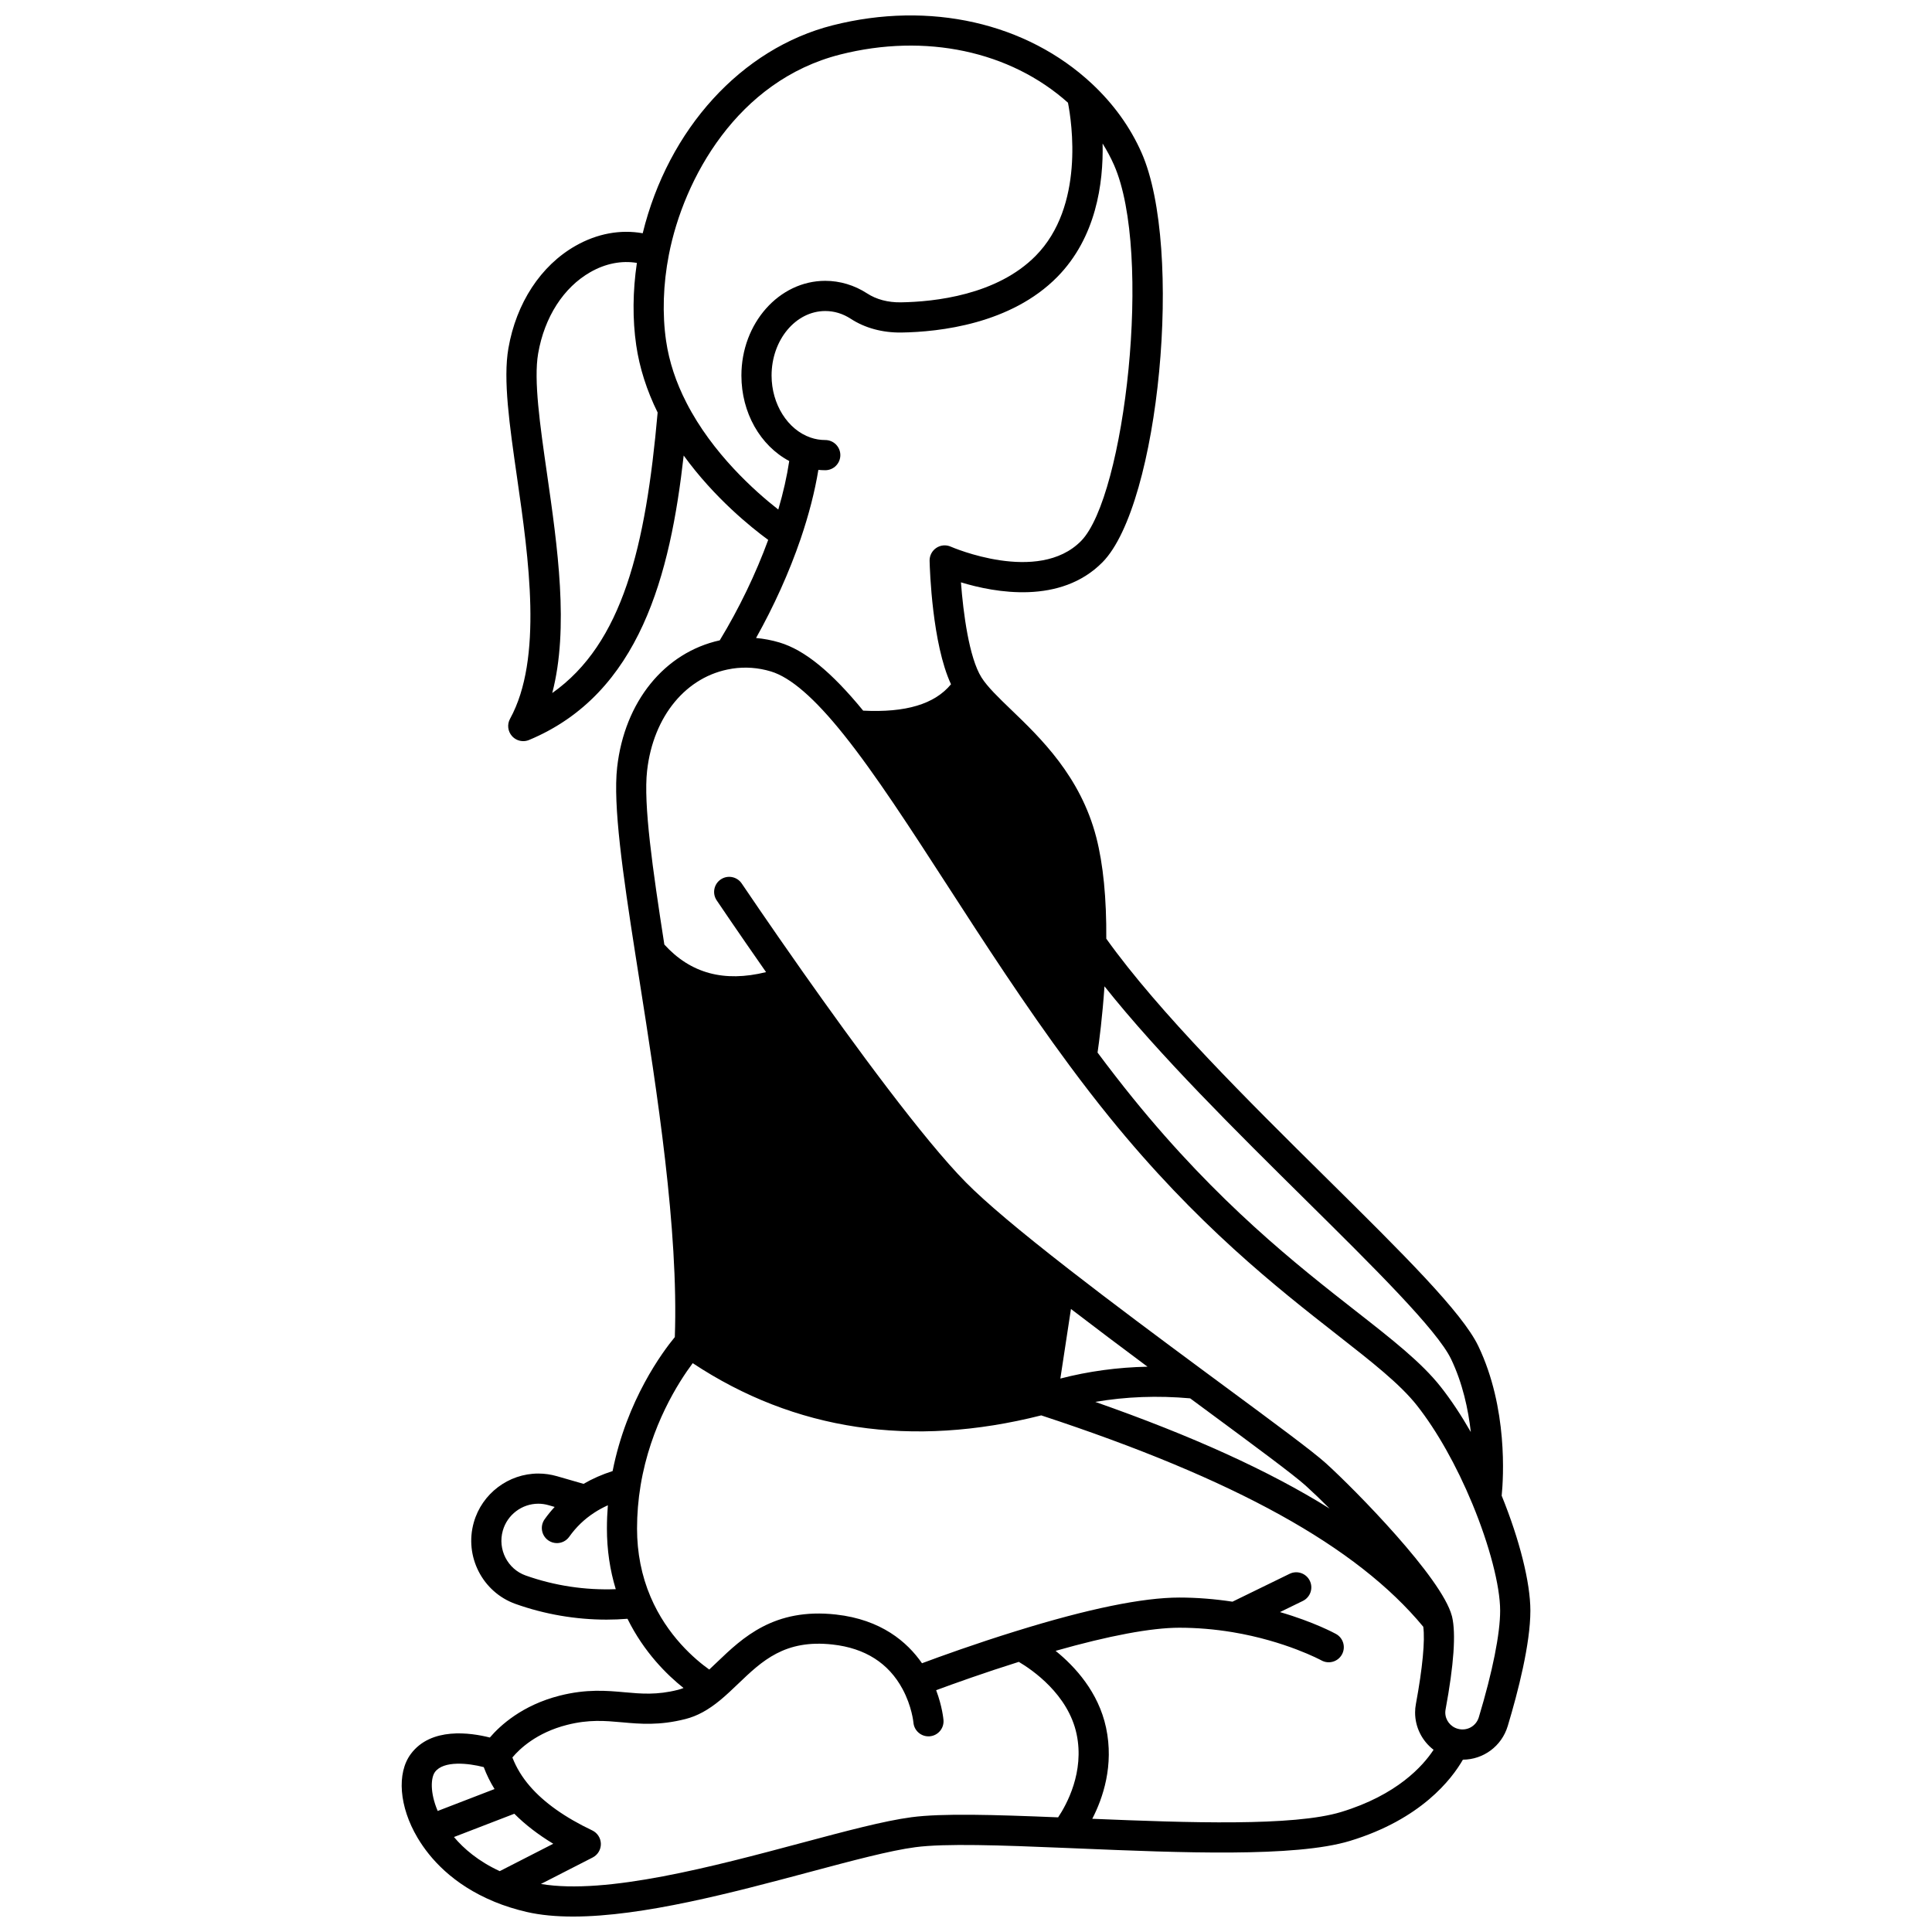 <?xml version="1.0" encoding="UTF-8"?>
<!-- Uploaded to: ICON Repo, www.svgrepo.com, Generator: ICON Repo Mixer Tools -->
<svg width="800px" height="800px" version="1.1" viewBox="144 144 512 512" xmlns="http://www.w3.org/2000/svg">
 <defs>
  <clipPath id="a">
   <path d="m250 148.09h300v503.81h-300z"/>
  </clipPath>
 </defs>
 <g clip-path="url(#a)">
  <path d="m541.96 540.39c0.465-4.672 1.672-23.227-6.188-39.66-4.289-8.961-20.074-24.57-40.062-44.336-20.906-20.672-44.547-44.055-58.531-63.629 0.07-10.684-0.812-19.723-2.648-26.844-4.172-16.152-14.754-26.328-22.48-33.758-3.414-3.285-6.367-6.125-7.949-8.637-3.285-5.223-4.836-17.117-5.441-25.199 9.066 2.762 26.418 5.934 37.527-5.344 15.047-15.293 21.512-83.254 10.324-108.54-2.977-6.731-7.387-12.863-13.113-18.227-17.34-16.211-43.016-22.012-68.688-15.52-24.223 6.125-43.637 27.535-50.387 55.121-5.906-1.055-12.094 0.074-17.82 3.34-9.207 5.246-15.684 15.141-17.773 27.145-1.441 8.305 0.289 20.312 2.289 34.215 3.082 21.406 6.914 48.047-1.852 63.965-0.82 1.488-0.609 3.332 0.527 4.598 0.773 0.863 1.863 1.328 2.977 1.328 0.52 0 1.039-0.102 1.539-0.309 29.426-12.27 37.434-43.961 40.973-75.379 8.125 11.203 17.816 19.004 22.398 22.359-3.324 9.062-7.719 18.176-12.84 26.617-14.637 3.231-25.219 16.219-27.191 33.648-1.133 10.008 1.504 28.289 4.801 49.391l1.094 6.961c4.652 29.527 10.406 66.148 9.387 94.648-3.16 3.82-12.75 16.641-16.484 35.504-2.793 0.895-5.375 2.031-7.699 3.391l-7.035-2.027c-1.625-0.469-3.289-0.707-4.949-0.707-7.914 0-14.945 5.324-17.102 12.941-2.559 8.996 2.297 18.492 11.062 21.617 7.746 2.754 15.957 4.156 24.133 4.156 1.848 0 3.695-0.078 5.531-0.223 4.391 8.898 10.504 14.887 14.852 18.34-0.488 0.199-0.969 0.359-1.457 0.484-5.598 1.422-9.754 1.047-14.16 0.648-4.727-0.426-10.082-0.91-17.219 0.902-9.887 2.512-15.738 7.875-18.492 11.094-5.148-1.305-15.598-2.828-20.945 4.359-3.785 5.082-3.078 13.992 1.762 22.164 0.039 0.062 0.082 0.133 0.121 0.199 0.004 0.004 0.004 0.004 0.004 0.008 3.094 5.164 9.09 12.18 20.242 16.777 0.016 0.008 0.027 0.012 0.039 0.02 0.008 0.004 0.012 0.008 0.02 0.008 2.652 1.09 5.512 1.992 8.512 2.688 3.691 0.848 7.832 1.219 12.289 1.219 18.516 0 42.508-6.41 62.551-11.762 11.527-3.078 21.48-5.738 28.184-6.621 7.828-1.035 22.578-0.523 39.629 0.191l3.598 0.148c26.926 1.125 57.441 2.398 71.914-2 18.852-5.723 26.992-16.379 29.949-21.531 5.375-0.023 10.258-3.512 11.887-8.926 2.734-9.086 5.996-21.766 5.996-30.582-0.004-7.402-2.84-18.719-7.602-30.441zm-51.871-78.309c17.887 17.688 34.781 34.395 38.469 42.098 3.059 6.394 4.543 13.281 5.223 19.32-2.559-4.461-5.25-8.523-7.973-11.973-5.094-6.461-12.824-12.516-22.617-20.176-15.379-12.035-36.441-28.52-59.031-56.422-3.019-3.727-6.078-7.672-9.297-11.984 0.43-2.957 1.289-9.488 1.836-17.559 14.492 18.23 34.988 38.5 53.391 56.695zm-59.598-174.71c-11.371 11.547-34.285 1.602-34.512 1.504-1.254-0.559-2.703-0.438-3.844 0.324-1.141 0.762-1.812 2.055-1.781 3.422 0.059 2.371 0.684 21.988 5.672 32.715-4.328 5.262-11.98 7.559-23.277 6.992-8.438-10.293-15.504-16.055-22.152-18.055-2.059-0.617-4.144-1.008-6.234-1.199 4.734-8.449 8.777-17.391 11.801-26.227 2.195-6.445 3.769-12.586 4.711-18.324 0.605 0.055 1.211 0.09 1.824 0.09 2.207 0 4-1.789 4-4 0-2.207-1.789-4-4-4-1.336 0-2.641-0.219-3.887-0.652-6.086-2.09-10.336-8.852-10.336-16.441 0-9.426 6.383-17.094 14.227-17.094 2.379 0 4.644 0.688 6.731 2.039 3.781 2.469 8.414 3.715 13.391 3.66 10.176-0.152 29.082-2.269 41.355-14.727 10.301-10.453 12.258-24.832 12.02-35.359 1.137 1.824 2.152 3.703 3.008 5.641 10.312 23.324 2.883 87.902-8.715 99.691zm-140.14 40.289c4.5-17.215 1.391-38.812-1.41-58.281-1.824-12.68-3.547-24.656-2.324-31.711 1.676-9.645 6.727-17.504 13.852-21.562 4.008-2.285 8.281-3.109 12.312-2.434-1.109 7.484-1.176 14.965-0.172 21.844 0.875 5.988 2.793 11.969 5.672 17.805-3.156 35.668-9.301 61.188-27.93 74.34zm35.582-76.895c-0.008-0.012-0.008-0.027-0.016-0.039-2.777-5.387-4.594-10.891-5.394-16.371-1.039-7.117-0.789-15.008 0.73-22.824 3.91-20.176 18.152-46.184 45.43-53.086 22.566-5.707 45.016-0.922 60.34 12.773 1.012 5.195 4.406 27.43-8.539 40.562-10.27 10.43-26.824 12.211-35.781 12.344-3.375 0.047-6.457-0.766-8.91-2.367-3.363-2.18-7.199-3.332-11.09-3.332-12.254 0-22.223 11.258-22.223 25.09 0 9.871 4.988 18.57 12.676 22.664-0.609 4.051-1.578 8.352-2.902 12.859-6.144-4.809-17.441-14.855-24.32-28.273zm133.47 263.81 4.32 3.191c12.445 9.188 23.191 17.125 26.32 19.969 1.934 1.754 4.078 3.812 6.312 6.047-16.016-10-36.379-19.238-62.09-28.262 8.078-1.395 16.488-1.711 25.137-0.945zm-34.398-5.242 2.809-18.441c6.527 5.008 13.414 10.18 20.285 15.297-7.938 0.164-15.656 1.215-23.094 3.144zm-141.7 52.188c-4.805-1.711-7.465-6.938-6.051-11.898 1.188-4.195 5.055-7.125 9.406-7.125 0.91 0 1.828 0.133 2.731 0.395l1.598 0.461c-0.949 1.027-1.836 2.109-2.656 3.266-1.281 1.801-0.859 4.297 0.938 5.578 0.703 0.5 1.512 0.742 2.316 0.742 1.25 0 2.481-0.582 3.262-1.68 1.832-2.57 3.981-4.644 6.598-6.356 1.117-0.742 2.348-1.395 3.641-1.992-0.164 2.059-0.25 4.117-0.25 6.164 0 5.594 0.789 10.977 2.344 16.07-8.062 0.309-16.223-0.906-23.875-3.625zm-24.027 52.07c2.273-3.055 8.812-2.356 12.922-1.285 0.75 2.008 1.703 3.949 2.859 5.809l-15.066 5.809c-2.098-4.922-1.809-8.863-0.715-10.332zm5.027 17.238 16-6.168c2.832 2.848 6.273 5.508 10.316 7.953l-14.184 7.258c-5.676-2.621-9.531-5.953-12.133-9.043zm121.24-5.246c-7.219 0.953-17.406 3.676-29.199 6.824-23.109 6.176-51.656 13.793-68.996 10.863l13.711-7.016c1.355-0.695 2.199-2.098 2.176-3.617-0.023-1.52-0.906-2.898-2.281-3.555-7.231-3.438-12.797-7.383-16.547-11.742-2.035-2.348-3.578-4.898-4.621-7.59 1.871-2.238 6.371-6.578 14.484-8.637 5.812-1.473 10.047-1.09 14.531-0.688 4.879 0.441 9.926 0.898 16.852-0.863 3.106-0.789 6.039-2.387 9.238-5.031 1.617-1.336 3.18-2.836 4.695-4.281 6.367-6.094 12.379-11.855 25.086-10.43 8.574 0.957 14.801 4.914 18.5 11.773 2.492 4.606 2.887 8.852 2.891 8.875 0.172 2.203 2.102 3.844 4.297 3.672 2.203-0.172 3.848-2.098 3.672-4.297-0.016-0.184-0.305-3.57-1.945-7.922 4.574-1.695 12.672-4.606 21.906-7.508 3.531 2.086 13.062 8.586 15.309 19.109 2.141 10.078-2.644 18.734-4.891 22.094-17.047-0.699-30.723-1.109-38.867-0.035zm113.86-1.383c-12.621 3.832-40.504 2.852-65.941 1.797 2.84-5.5 5.777-14.152 3.656-24.137-2.016-9.445-8.23-16.211-13.375-20.367 14.133-4.016 25.379-6.129 32.797-6.129 4.613 0 9.352 0.395 14.078 1.176 14.078 2.344 23.488 7.434 23.574 7.484 1.934 1.066 4.367 0.363 5.434-1.57 1.066-1.934 0.363-4.367-1.57-5.434-0.312-0.172-5.84-3.184-14.852-5.801l6.062-2.957c1.984-0.969 2.809-3.363 1.84-5.348s-3.363-2.809-5.348-1.84l-15.141 7.387c-4.731-0.715-9.465-1.094-14.086-1.094-9.699 0-24.227 2.984-43.164 8.863-0.07 0.02-0.141 0.039-0.207 0.062-10.711 3.316-20.148 6.738-24.824 8.484-3.93-5.664-10.824-11.578-22.789-12.91-16.414-1.832-24.781 6.168-31.504 12.602-0.711 0.68-1.406 1.344-2.086 1.977-3.734-2.656-11.168-8.938-15.559-19.277-2.375-5.574-3.578-11.664-3.578-18.098 0-3.801 0.316-7.644 0.945-11.434 2.613-15.793 10.09-27.41 13.809-32.387 27.008 17.871 58.055 22.523 92.363 13.84 51.398 16.895 83.629 34.727 101.24 56.012 0.504 3.621-0.188 10.945-1.941 20.414-0.148 0.766-0.223 1.543-0.223 2.316 0 3.957 1.887 7.574 4.898 9.879-2.816 4.297-9.695 11.992-24.508 16.488zm36.496-25.105c-0.711 2.359-3.129 3.711-5.523 3.062-1.98-0.523-3.363-2.301-3.363-4.32 0-0.266 0.027-0.535 0.082-0.832 2.195-11.832 2.773-20.102 1.719-24.57-0.012-0.039-0.027-0.086-0.035-0.125-0.012-0.039-0.023-0.078-0.035-0.117-2.644-10.051-25.629-33.402-33.332-40.387-3.43-3.113-13.809-10.777-26.945-20.477l-5.223-3.859c-12.02-8.891-24.68-18.316-35.855-27.008-0.039-0.031-0.078-0.062-0.117-0.094-13.188-10.254-22.105-17.773-27.262-22.988-11.262-11.379-29.754-36.652-43.289-55.852-9.25-13.133-16.086-23.289-16.156-23.391-1.234-1.832-3.719-2.316-5.551-1.086-1.832 1.234-2.32 3.715-1.086 5.551 0.062 0.09 5.43 8.066 13.086 19.02-11.152 2.754-20.012 0.328-26.957-7.309-3.117-20.012-5.574-37.23-4.57-46.07 1.641-14.496 10.43-25.102 22.387-27.012 0.086-0.012 0.168-0.031 0.25-0.047 3.398-0.504 6.816-0.254 10.16 0.75 5.238 1.574 11.566 7.066 19.344 16.785 8.32 10.391 17.613 24.758 27.453 39.965 9.633 14.895 20.555 31.773 32.355 47.695 3.66 4.938 7.098 9.383 10.5 13.582 23.156 28.609 44.633 45.414 60.316 57.688 9.367 7.332 16.766 13.121 21.266 18.828 5.269 6.684 10.469 15.914 14.648 25.996 0.012 0.023 0.02 0.051 0.031 0.074 4.539 10.957 7.356 21.785 7.356 28.273 0.008 6.113-2 16.156-5.652 28.273z"/>
 </g>
</svg>